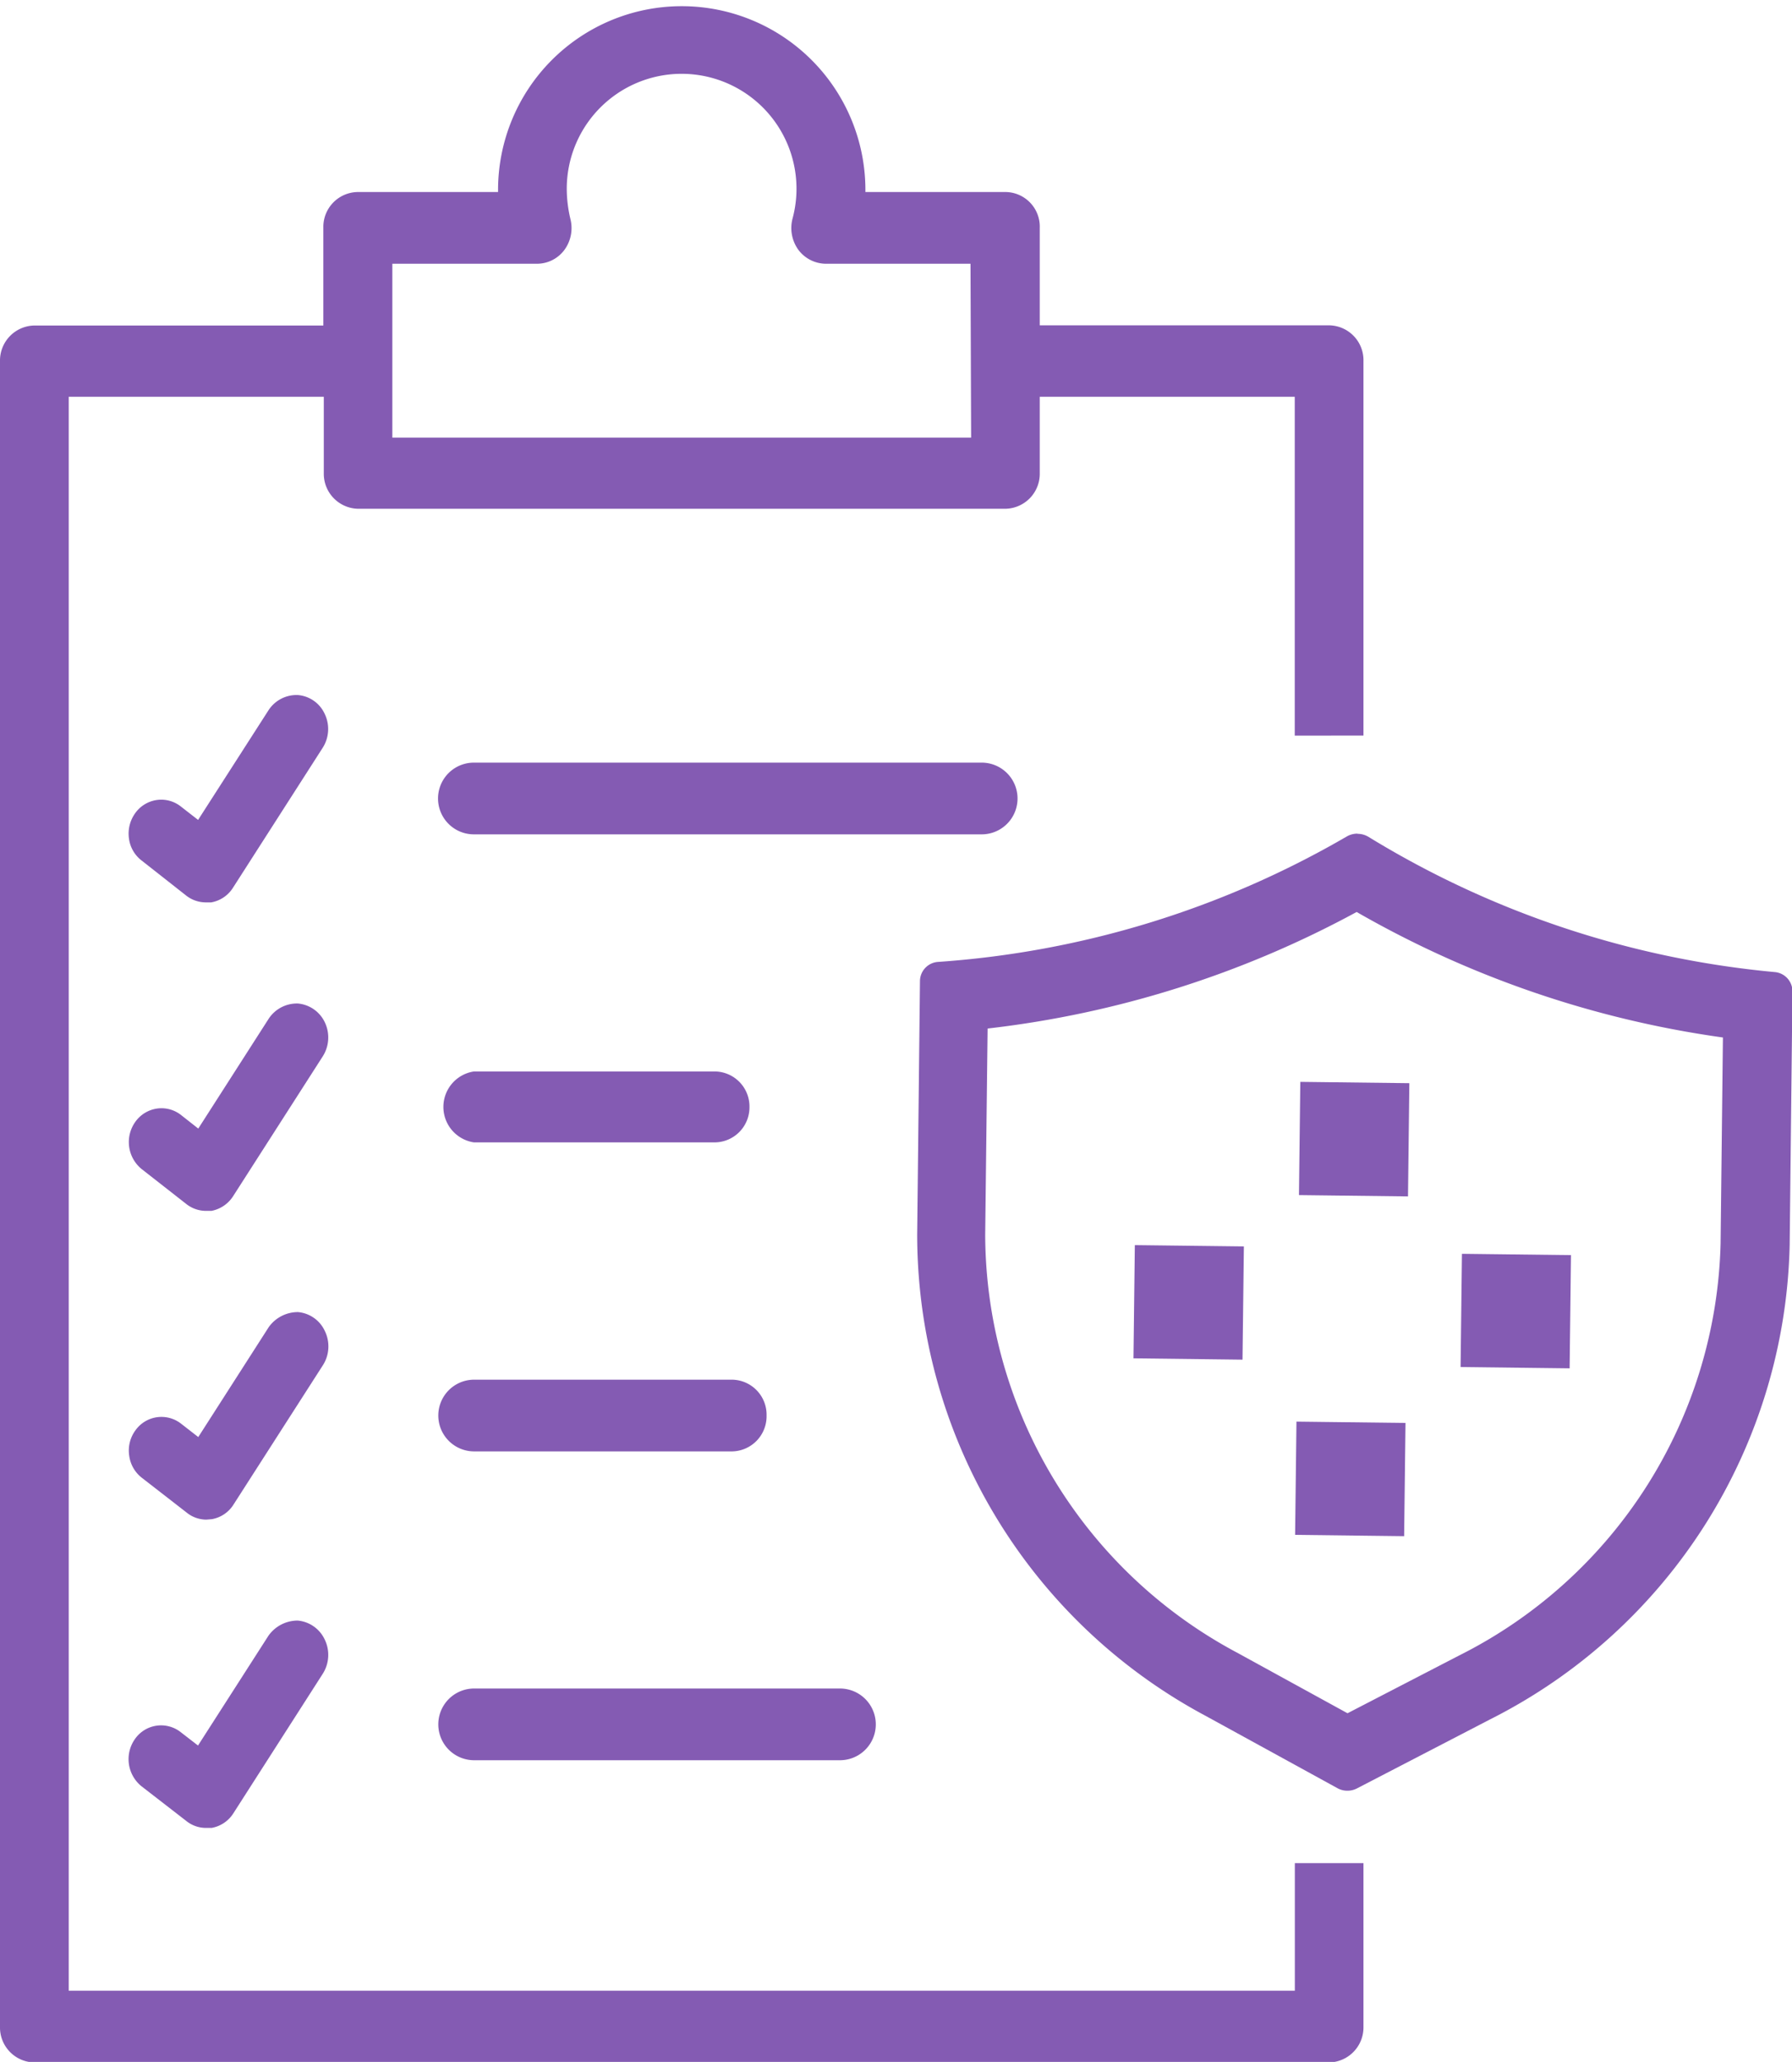 <svg xmlns="http://www.w3.org/2000/svg" width="20.001" height="23" viewBox="0 0 20.001 23">
  <g id="claim_document" transform="translate(0.001)">
    <path id="Path_5089" data-name="Path 5089" d="M3886.02,2229.044a.391.391,0,0,0-.382-.4h-2.882a.4.4,0,0,0,0,.8h2.882A.392.392,0,0,0,3886.02,2229.044Z" transform="translate(-3877.465 -2213.254)" fill="#845bb3"/>
    <path id="Path_5090" data-name="Path 5090" d="M3882.756,2242.857a.4.4,0,0,0,0,.8h4.083a.4.4,0,0,0,0-.8Z" transform="translate(-3877.465 -2224.022)" fill="#845bb3"/>
    <path id="Path_5091" data-name="Path 5091" d="M3882.753,2201.012h5.668a.4.4,0,0,0,0-.8h-5.668a.4.4,0,0,0,0,.8Z" transform="translate(-3877.465 -2191.705)" fill="#845bb3"/>
    <path id="Path_5092" data-name="Path 5092" d="M3885.829,2214.837a.391.391,0,0,0-.381-.4h-2.695a.4.4,0,0,0,0,.791h2.695A.391.391,0,0,0,3885.829,2214.837Z" transform="translate(-3877.465 -2202.485)" fill="#845bb3"/>
    <path id="Path_5093" data-name="Path 5093" d="M3876.737,2173.263v-4.176a.389.389,0,0,0-.381-.4h-3.232V2167.6a.386.386,0,0,0-.381-.4h-1.565v-.023a2.049,2.049,0,1,0-4.1,0v.023h-1.565a.389.389,0,0,0-.385.4v1.089H3861.9a.391.391,0,0,0-.381.4v18.575a.39.39,0,0,0,.381.4h14.456a.391.391,0,0,0,.381-.4v-1.823h-.766v1.423h-13.685v-17.78h2.847v.854a.39.39,0,0,0,.381.395h7.229a.39.39,0,0,0,.381-.395v-.854h2.846v3.78Zm-4.379-3.323h-6.46V2168h1.621a.381.381,0,0,0,.3-.155.412.412,0,0,0,.067-.342,1.475,1.475,0,0,1-.041-.317,1.282,1.282,0,1,1,2.518.317.415.415,0,0,0,.067.342.387.387,0,0,0,.3.155h1.621Z" transform="translate(-3861.52 -2165.058)" fill="#845bb3"/>
    <path id="Path_5094" data-name="Path 5094" d="M3869.8,2197.293a.362.362,0,0,0-.3-.21.373.373,0,0,0-.326.168l-.787,1.225-.193-.15a.352.352,0,0,0-.269-.072.357.357,0,0,0-.24.147.389.389,0,0,0-.07.28.369.369,0,0,0,.143.249l.5.393a.357.357,0,0,0,.215.073l.06,0a.361.361,0,0,0,.243-.163l1-1.559A.389.389,0,0,0,3869.8,2197.293Z" transform="translate(-3866.177 -2189.33)" fill="#845bb3"/>
    <path id="Path_5095" data-name="Path 5095" d="M3869.8,2211.506a.369.369,0,0,0-.3-.211.377.377,0,0,0-.326.168l-.787,1.227-.192-.151a.353.353,0,0,0-.27-.072.359.359,0,0,0-.24.147.388.388,0,0,0,.073.53l.5.391a.354.354,0,0,0,.215.073l.061,0a.369.369,0,0,0,.242-.164l1-1.559A.392.392,0,0,0,3869.8,2211.506Z" transform="translate(-3866.175 -2200.101)" fill="#845bb3"/>
    <path id="Path_5096" data-name="Path 5096" d="M3869.8,2225.724a.365.365,0,0,0-.3-.212.4.4,0,0,0-.326.167l-.787,1.227-.193-.15h0a.356.356,0,0,0-.509.076.38.38,0,0,0-.069.281.373.373,0,0,0,.142.248l.5.388a.348.348,0,0,0,.22.078l.061-.005a.359.359,0,0,0,.242-.164l1-1.558A.39.39,0,0,0,3869.8,2225.724Z" transform="translate(-3866.175 -2210.876)" fill="#845bb3"/>
    <path id="Path_5097" data-name="Path 5097" d="M3869.8,2239.929a.369.369,0,0,0-.3-.209.4.4,0,0,0-.326.168l-.787,1.226-.194-.15h0a.355.355,0,0,0-.508.075.389.389,0,0,0,.072.53l.5.387a.349.349,0,0,0,.221.077l.061,0a.363.363,0,0,0,.242-.162l1-1.56A.392.392,0,0,0,3869.8,2239.929Z" transform="translate(-3866.178 -2221.643)" fill="#845bb3"/>
    <g id="Group_17293" data-name="Group 17293" transform="translate(12.65 12.068)">
      <rect id="Rectangle_8101" data-name="Rectangle 8101" width="1.263" height="1.217" transform="matrix(0.012, -1, 1, 0.012, 1.847, 1.263)" fill="#845bb3"/>
      <rect id="Rectangle_8102" data-name="Rectangle 8102" width="1.263" height="1.217" transform="matrix(0.012, -1, 1, 0.012, 1.804, 5.053)" fill="#845bb3"/>
      <rect id="Rectangle_8103" data-name="Rectangle 8103" width="1.263" height="1.217" transform="matrix(0.012, -1, 1, 0.012, 0, 3.084)" fill="#845bb3"/>
      <rect id="Rectangle_8104" data-name="Rectangle 8104" width="1.263" height="1.217" transform="matrix(0.012, -1, 1, 0.012, 3.651, 3.181)" fill="#845bb3"/>
    </g>
    <path id="Path_5098" data-name="Path 5098" d="M3910.174,2204.193h0m-.264.149a11.352,11.352,0,0,0,4.088,1.4l-.026,2.3a5.287,5.287,0,0,1-2.919,4.594l-1.245.644-1.229-.674a5.3,5.3,0,0,1-2.815-4.664l.027-2.3a11.337,11.337,0,0,0,4.119-1.3m.007-.874a.238.238,0,0,0-.116.031,10.515,10.515,0,0,1-4.565,1.4.216.216,0,0,0-.2.209l-.031,2.827a6.086,6.086,0,0,0,3.221,5.375l1.47.806a.225.225,0,0,0,.11.028.231.231,0,0,0,.106-.025l1.488-.771a6.073,6.073,0,0,0,3.343-5.294l.031-2.828a.216.216,0,0,0-.2-.214,10.532,10.532,0,0,1-4.532-1.508.236.236,0,0,0-.12-.034Z" transform="translate(-3894.769 -2194.169)" fill="#845bb3"/>
  </g>
</svg>
